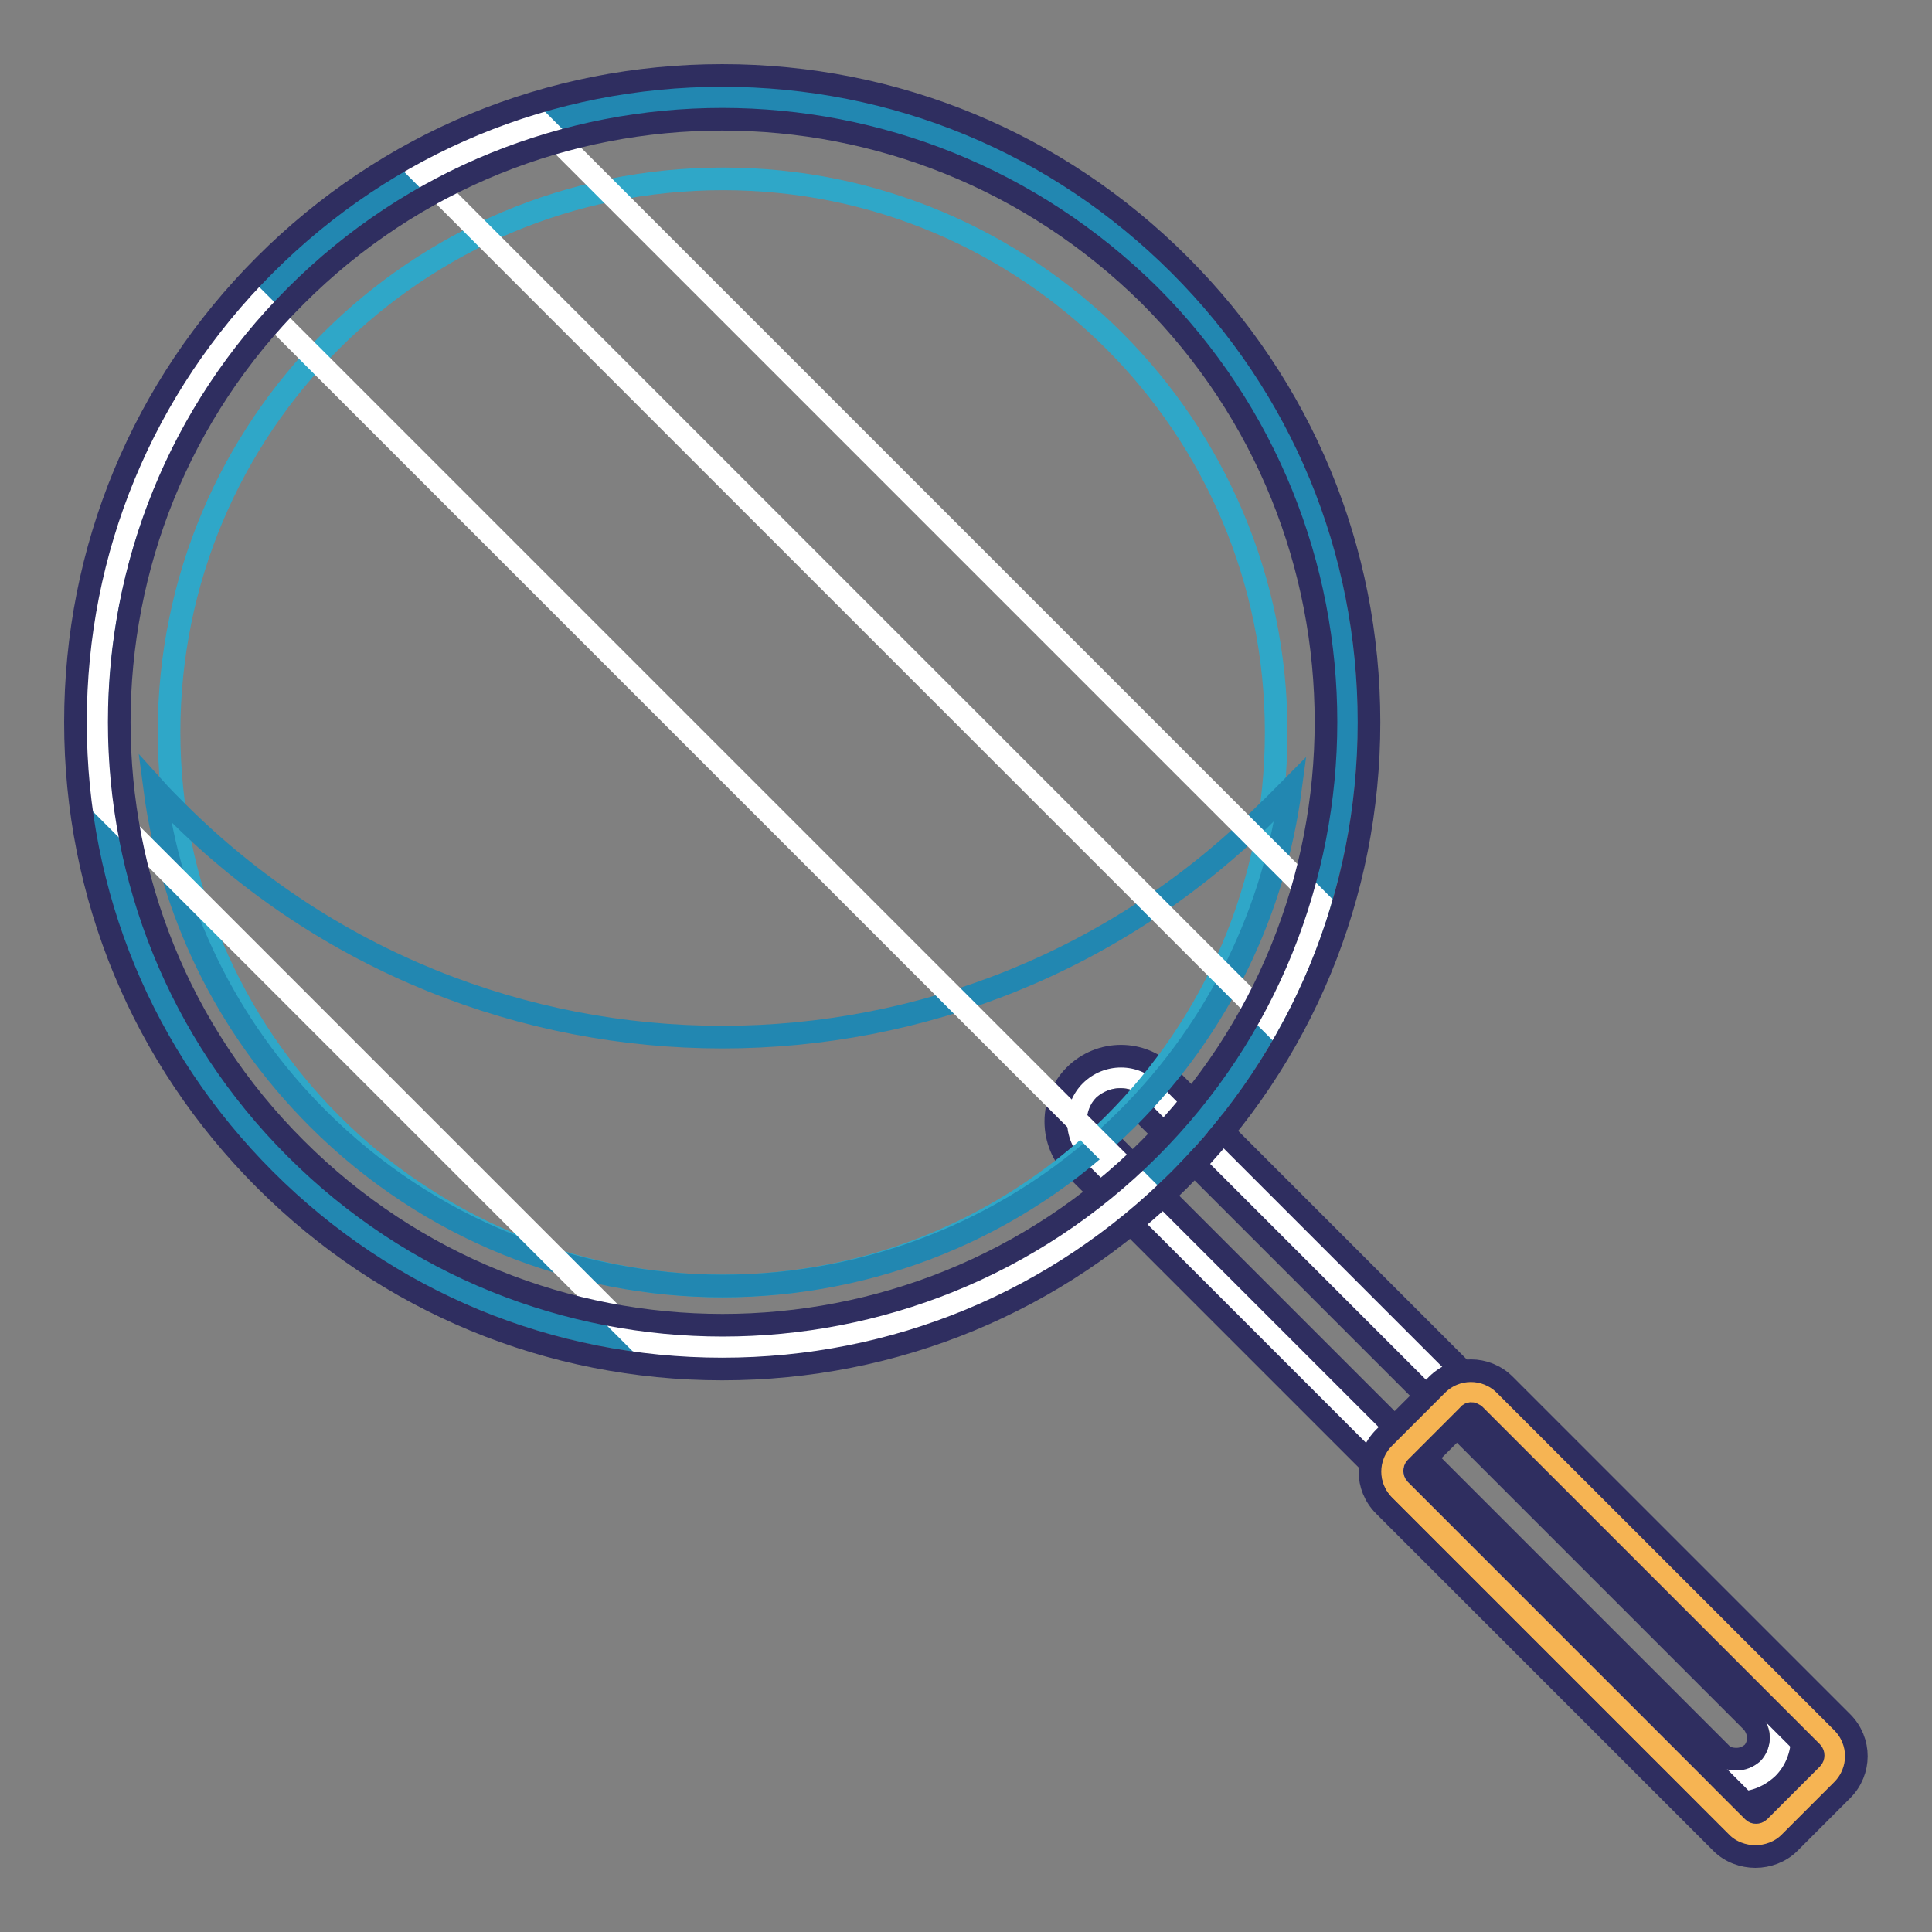 <?xml version="1.0" encoding="utf-8"?>
<!-- Svg Vector Icons : http://www.onlinewebfonts.com/icon -->
<!DOCTYPE svg PUBLIC "-//W3C//DTD SVG 1.1//EN" "http://www.w3.org/Graphics/SVG/1.1/DTD/svg11.dtd">
<svg version="1.1" xmlns="http://www.w3.org/2000/svg" xmlns:xlink="http://www.w3.org/1999/xlink" x="0px" y="0px" viewBox="0 0 256 256" enable-background="new 0 0 256 256" xml:space="preserve">
<rect x="0" y="0" width="256" height="256" fill="#808080" stroke="none"/>
<g> <path stroke-width="3" fill-opacity="0" stroke="#ffffff"  d="M230.2,236c-1.5,0-2.9-0.6-4.1-1.7l-81.7-81.7c-2.3-2.3-2.3-5.9,0-8.2c2.3-2.3,5.9-2.3,8.2,0l81.7,81.7 c2.3,2.3,2.3,5.9,0,8.2C233.1,235.5,231.6,236,230.2,236z"/> <path stroke-width="3" fill-opacity="0" stroke="#2f2e60"  d="M230.2,238.9c-2.3,0-4.5-0.9-6.1-2.5l-81.7-81.7c-1.6-1.6-2.5-3.8-2.5-6.1c0-2.3,0.9-4.5,2.5-6.1 c3.4-3.4,8.9-3.4,12.2,0l81.7,81.7c1.6,1.6,2.5,3.8,2.5,6.1s-0.9,4.5-2.5,6.1C234.6,238,232.5,238.9,230.2,238.9z M148.4,145.7 c-0.8,0-1.5,0.3-2.1,0.8c-0.5,0.5-0.8,1.3-0.8,2.1s0.3,1.5,0.8,2l81.7,81.7c0.5,0.6,1.3,0.8,2.1,0.8c0.8,0,1.5-0.3,2.1-0.8 c0.5-0.5,0.8-1.3,0.8-2s-0.3-1.5-0.8-2.1l-81.7-81.7C149.9,145.9,149.2,145.7,148.4,145.7z"/> <path stroke-width="3" fill-opacity="0" stroke="#f6b453"  d="M242.1,235.1l-7,7c-1.4,1.4-3.6,1.4-4.9,0l-44.7-44.7c-1.4-1.4-1.4-3.6,0-4.9l7-7c1.4-1.4,3.6-1.4,4.9,0 l44.7,44.7C243.5,231.5,243.5,233.7,242.1,235.1L242.1,235.1z"/> <path stroke-width="3" fill-opacity="0" stroke="#2f2e60"  d="M232.6,246c-1.6,0-3.3-0.6-4.5-1.8l-44.7-44.7c-2.5-2.5-2.5-6.5,0-9l7-7c2.5-2.5,6.5-2.5,9,0l44.7,44.7 c2.5,2.5,2.5,6.5,0,9l-7,7C235.9,245.4,234.2,246,232.6,246L232.6,246z M195,187.3c-0.1,0-0.3,0-0.4,0.2l-7,7 c-0.2,0.2-0.2,0.6,0,0.8l44.7,44.7c0.2,0.2,0.6,0.2,0.8,0l7-7c0.2-0.2,0.2-0.6,0-0.8l-44.7-44.7C195.2,187.4,195.1,187.3,195,187.3 L195,187.3z"/> <path stroke-width="3" fill-opacity="0" stroke="#2287b1"  d="M37.1,154.2c32.3,32.3,84.8,32.3,117.1,0s32.3-84.8,0-117.1l0,0c-32.3-32.3-84.8-32.3-117.1,0 S4.8,121.9,37.1,154.2L37.1,154.2z"/> <path stroke-width="3" fill-opacity="0" stroke="#2fa7c8"  d="M22.4,97c0,40.5,32.8,73.4,73.3,73.4c40.5,0,73.4-32.8,73.4-73.3c0,0,0,0,0-0.1c0-40.5-32.8-73.3-73.3-73.3 C55.2,23.7,22.4,56.5,22.4,97z"/> <path stroke-width="3" fill-opacity="0" stroke="#2287b1"  d="M168,107.5c-39.9,39.9-104.7,39.9-144.6,0c-1-1-2-2-2.9-3c2.1,16,9.3,31.4,21.6,43.7 c29.6,29.6,77.7,29.6,107.3,0c12.3-12.3,19.5-27.8,21.6-43.7C170,105.5,169,106.6,168,107.5L168,107.5z"/> <path stroke-width="3" fill-opacity="0" stroke="#ffffff"  d="M34.3,40.1c-17,18.7-23.9,43.2-20.7,66.6l71.1,71.1c23.4,3.1,48-3.8,66.6-20.7L34.3,40.1z M55.9,23 l112.4,112.4c2.8-5.1,5-10.3,6.6-15.8L71.7,16.4C66.3,18,61,20.2,55.9,23z"/> <path stroke-width="3" fill-opacity="0" stroke="#2f2e60"  d="M95.7,181.4c-22.9,0-44.4-8.9-60.6-25.1C18.9,140.1,10,118.6,10,95.7c0-22.9,8.9-44.4,25.1-60.6 C51.3,18.9,72.8,10,95.7,10c22.9,0,44.4,8.9,60.6,25.1c16.2,16.2,25.1,37.7,25.1,60.6c0,22.9-8.9,44.4-25.1,60.6 C140.1,172.5,118.6,181.4,95.7,181.4z M95.7,15.8c-20.5,0-40.9,7.8-56.5,23.4C8,70.3,8,121.1,39.2,152.2 c31.2,31.2,81.9,31.2,113.1,0c31.2-31.2,31.2-81.9,0-113.1C136.6,23.6,116.2,15.8,95.7,15.8z"/></g>
</svg>